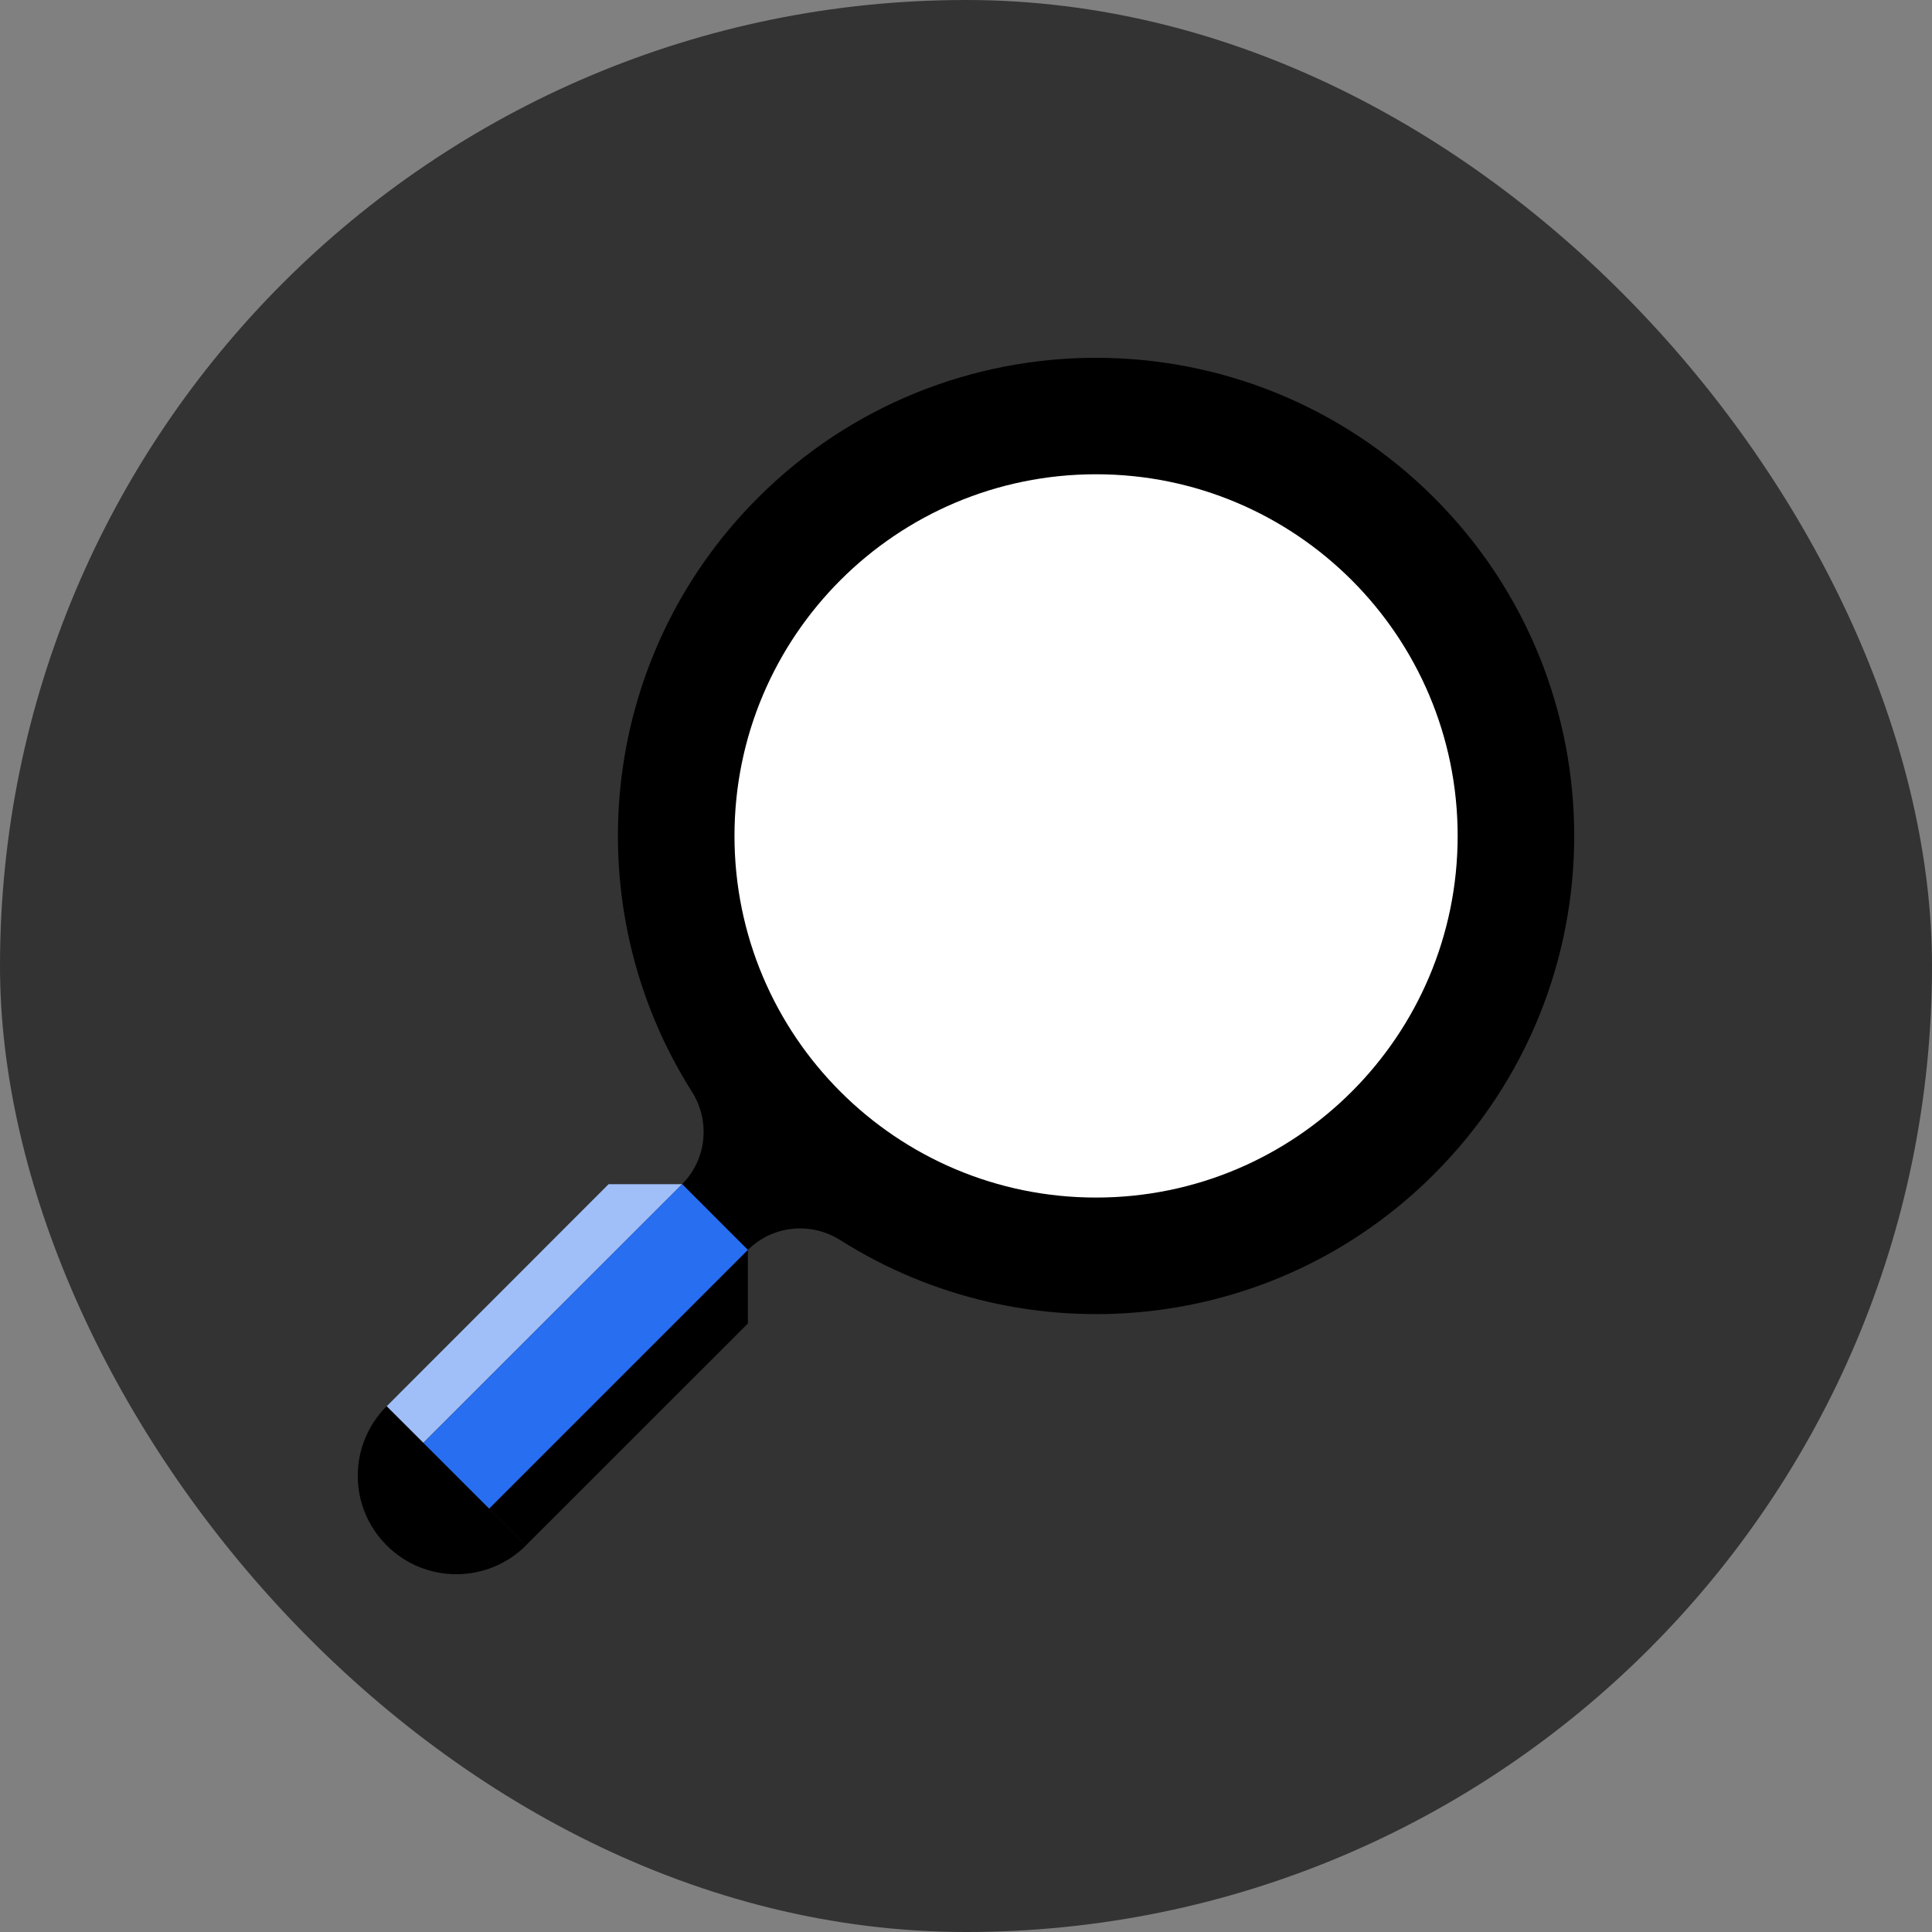 <svg xmlns="http://www.w3.org/2000/svg" width="48" height="48" viewBox="0 0 48 48" fill="none"><rect x="0" y="0" width="48" height="48" fill="#808080" stroke="none"/><rect width="48" height="48" rx="24" fill="#333333"></rect><path d="M35.631 29.169C31.627 33.178 25.47 33.72 20.878 30.811C20.147 30.347 19.192 30.444 18.581 31.055L16.946 29.42C17.557 28.809 17.654 27.854 17.19 27.122C14.278 22.526 14.827 16.372 18.831 12.367C23.468 7.73 30.992 7.73 35.631 12.367C40.271 17.007 40.271 24.529 35.631 29.169Z" fill="black"></path><path d="M9.607 38.395C10.562 39.35 12.111 39.35 13.069 38.395L9.607 34.936C8.649 35.891 8.649 37.44 9.607 38.395Z" fill="black"></path><path d="M18.581 31.055L16.946 29.42H15.119L9.607 34.936L13.066 38.395L18.581 32.882V31.055Z" fill="black"></path><path d="M27.231 29.753C32.193 29.753 36.215 25.73 36.215 20.768C36.215 15.806 32.193 11.783 27.231 11.783C22.27 11.783 18.248 15.806 18.248 20.768C18.248 25.73 22.27 29.753 27.231 29.753Z" fill="white"></path><path d="M16.947 29.418L10.519 35.847L12.153 37.481L18.581 31.053L16.947 29.418Z" fill="#276EF1"></path><path d="M15.119 29.42H16.946L10.518 35.846L9.607 34.936L15.119 29.42Z" fill="#A0BFF8"></path></svg>